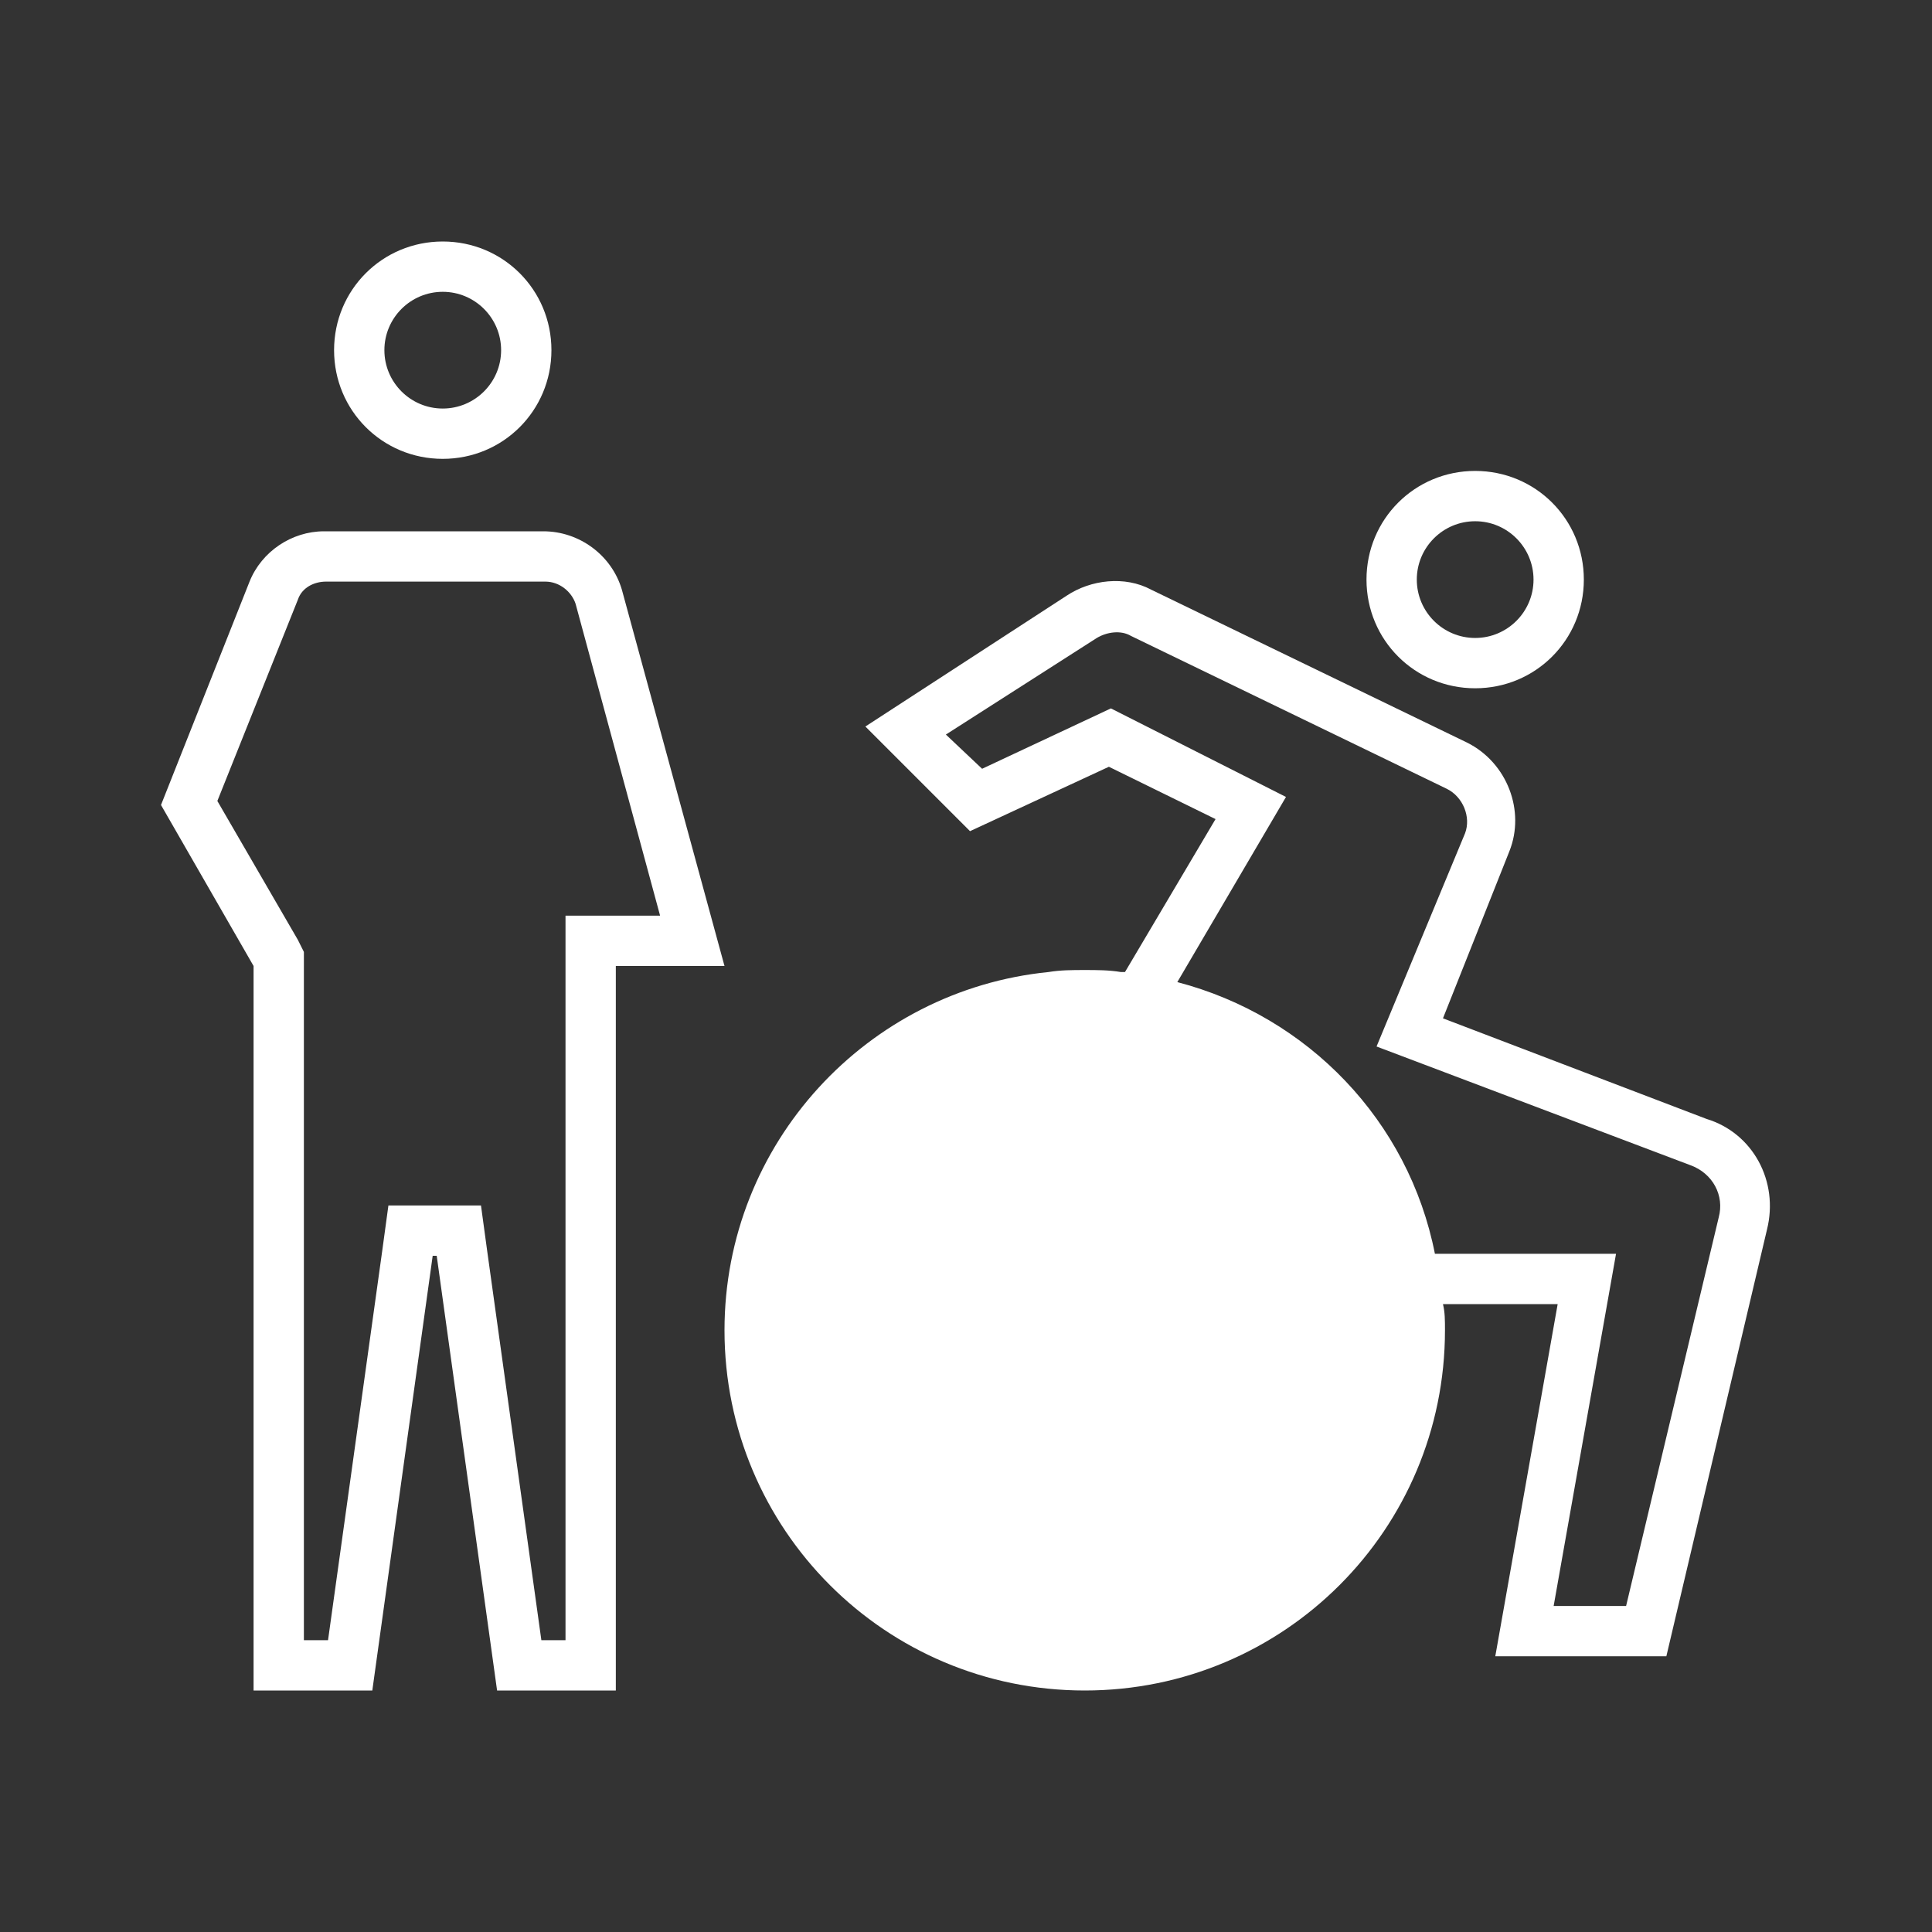 <?xml version="1.0" encoding="utf-8"?>
<!-- Generator: Adobe Illustrator 27.0.1, SVG Export Plug-In . SVG Version: 6.00 Build 0)  -->
<svg version="1.1" xmlns="http://www.w3.org/2000/svg" xmlns:xlink="http://www.w3.org/1999/xlink" x="0px" y="0px"
	 viewBox="0 0 96 96" style="enable-background:new 0 0 96 96;" xml:space="preserve">
<rect x="0" y="0" width="96" height="96" fill="#333333" stroke="none"/>
<style type="text/css">
	.st0{display:none;}
	.st1{display:inline;}
	.st2{fill:#E84A26;}
	.st3{fill:#FFFFFF;}
</style>
<g id="Rules">
</g>
<g id="Grids" class="st0">
	<g id="_x39_6px_grid_62_" class="st1">
		<path class="st2" d="M87.9,0.1v95.8H8.1V0.1H87.9 M88,0H8v96h80V0L88,0z"/>
		<path class="st2" d="M95.9,8.1v79.8H0.1V8.1H95.9 M96,8H0v80h96V8L96,8z"/>
		<path class="st2" d="M48,0.1c26.4,0,47.9,21.5,47.9,47.9S74.4,95.9,48,95.9S0.1,74.4,0.1,48S21.6,0.1,48,0.1 M48,0
			C21.5,0,0,21.5,0,48s21.5,48,48,48s48-21.5,48-48S74.5,0,48,0L48,0z"/>
	</g>
</g>
<g id="Design">
	<g>
		<path class="st3" d="M84.8,55.6l-13.1-5l3.3-8.3c0.8-2-0.1-4.4-2.1-5.4l-15.7-7.6c-1.3-0.7-3-0.5-4.2,0.3l-10,6.5l5.2,5.2l6.9-3.2
			l5.3,2.6l-4.5,7.6c-0.1,0-0.1,0-0.2,0c-0.6-0.1-1.2-0.1-1.8-0.1s-1.2,0-1.8,0.1c-9,0.9-16.1,8.5-16.1,17.8C36,76,44,84,53.9,84
			s17.9-8,17.9-17.9c0-0.5,0-0.9-0.1-1.3h5.7l-3.1,17.5h8.5l5-21.2C88.4,58.7,87.1,56.3,84.8,55.6z M85.4,60.5l-4.6,19.3h-3.6
			l3.1-17.5h-9C70,55.7,65,50.5,58.5,48.8l5.4-9.2l-8.7-4.4l-6.4,3L47,36.5l7.5-4.8c0.5-0.3,1.2-0.4,1.7-0.1l15.7,7.6
			c0.8,0.4,1.2,1.4,0.9,2.2L68.4,52L84,57.9C85.1,58.3,85.7,59.4,85.4,60.5z"/>
		<path class="st3" d="M73.3,34.2c3,0,5.4-2.4,5.4-5.4c0-3-2.4-5.4-5.4-5.4c-3,0-5.4,2.4-5.4,5.4C67.9,31.8,70.3,34.2,73.3,34.2z
			 M73.3,25.9c1.6,0,2.9,1.3,2.9,2.9s-1.3,2.9-2.9,2.9s-2.9-1.3-2.9-2.9S71.7,25.9,73.3,25.9z"/>
		<path class="st3" d="M22,22.8c3,0,5.4-2.4,5.4-5.4S25,12,22,12c-3,0-5.4,2.4-5.4,5.4S19,22.8,22,22.8z M22,14.5
			c1.6,0,2.9,1.3,2.9,2.9s-1.3,2.9-2.9,2.9s-2.9-1.3-2.9-2.9S20.4,14.5,22,14.5z"/>
		<path class="st3" d="M30.9,29.3c-0.5-1.7-2.1-2.9-3.9-2.9H16.1c-1.6,0-3.1,1-3.7,2.5L8,40l4.6,8v36h5.9l3-21.6h0.2l3,21.6h5.9V48
			l5.4,0L30.9,29.3z M28.1,45.5V48v33.5h-1.2l-2.7-19.4l-0.3-2.2h-2.2h-0.2h-2.2l-0.3,2.2l-2.7,19.4h-1.2V48v-0.7l-0.3-0.6l-4-6.9
			l4-10c0.2-0.6,0.8-0.9,1.4-0.9h10.9c0.7,0,1.3,0.5,1.5,1.1l4.2,15.5l-2.1,0L28.1,45.5z"/>
	</g>
</g>
</svg>
